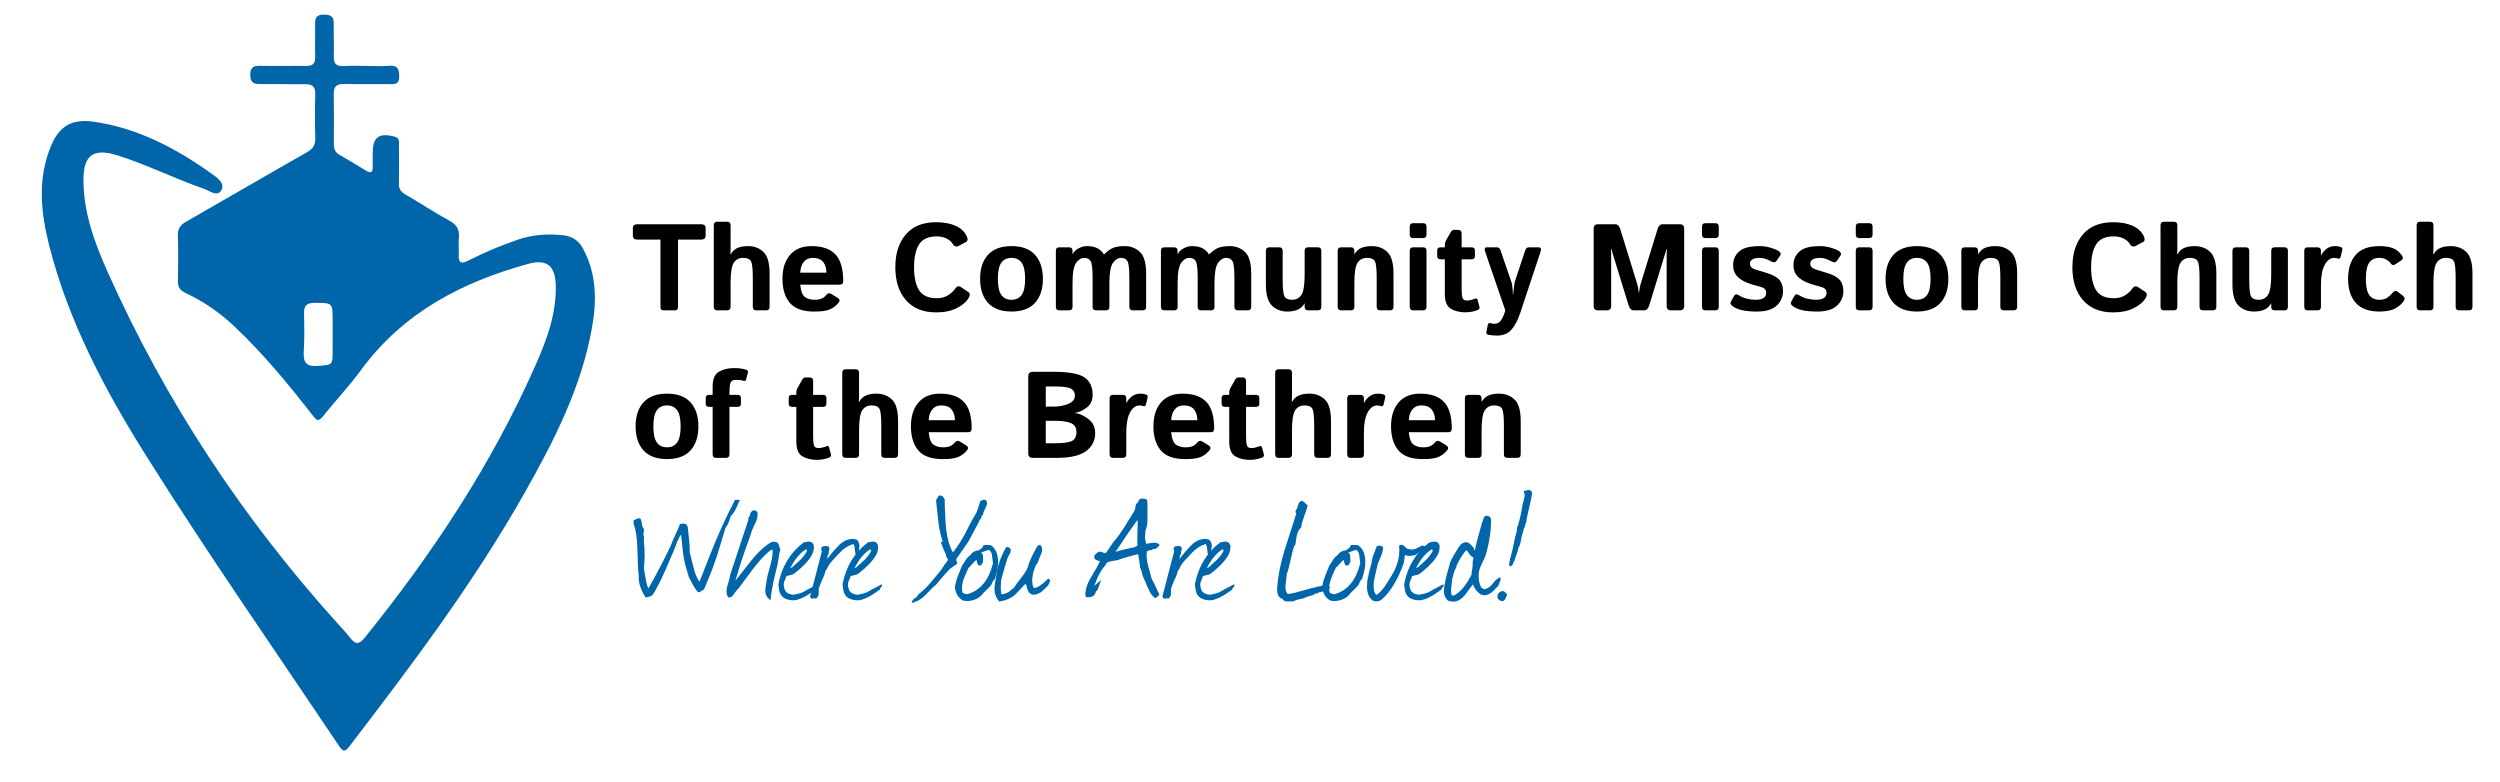 <?xml version="1.0" encoding="utf-8"?>
<!-- Generator: Adobe Illustrator 17.1.0, SVG Export Plug-In . SVG Version: 6.00 Build 0)  -->
<!DOCTYPE svg PUBLIC "-//W3C//DTD SVG 1.1//EN" "http://www.w3.org/Graphics/SVG/1.1/DTD/svg11.dtd">
<svg version="1.1" id="Layer_1" xmlns="http://www.w3.org/2000/svg" xmlns:xlink="http://www.w3.org/1999/xlink" x="0px" y="0px"
	 viewBox="0 0 452 141.414" enable-background="new 0 0 452 141.414" xml:space="preserve">
<path fill="#0065A9" d="M66.316,11.923c1.31,0.003,2.627,0.094,3.926-0.022c1.408-0.125,1.905,0.295,1.94,1.789
	c0.039,1.655-0.848,1.532-1.947,1.518c-2.688-0.034-5.377,0.039-8.064-0.023c-1.336-0.031-1.85,0.495-1.829,1.812
	c0.048,3.032,0.03,6.064,0.019,9.096c-0.003,0.822,0.237,1.446,0.995,1.881c1.612,0.925,3.2,1.892,4.786,2.861
	c0.815,0.499,1.274,0.448,1.241-0.654c-0.025-0.826,0.005-1.654,0.004-2.481c-0.002-2.927,1.116-3.738,3.973-2.992
	c0.895,0.234,0.759,0.849,0.764,1.439c0.019,2.343,0.052,4.687-0.001,7.029c-0.021,0.949,0.313,1.482,1.142,1.959
	c2.684,1.546,5.259,3.289,7.983,4.757c1.376,0.741,1.857,1.646,1.719,3.118c-0.096,1.025,0.021,2.068-0.026,3.099
	c-0.068,1.483,0.476,1.64,1.717,1.007c2.882-1.472,5.867-2.717,8.93-3.774c2.659-0.918,5.38-1.105,8.149-0.817
	c1.594,0.166,2.812,0.853,3.63,2.345c2.491,4.544,2.544,9.381,1.686,14.267c-1.898,10.812-6.815,20.432-12.138,29.86
	c-9.169,16.237-20.351,31.089-31.67,45.846c-0.791,1.031-1.115,1.261-1.955,0.008C49.637,117.47,37.674,100.29,26.533,82.574
	C19.051,70.674,12.444,58.277,8.925,44.518c-1.553-6.07-2.202-12.203,0.331-18.219c1.47-3.492,3.746-4.853,7.678-4.292
	c7.956,1.135,14.865,4.788,21.307,9.386c0.962,0.687,2.559,1.723,1.736,3.07c-0.718,1.175-2.13,0-3.161-0.356
	c-5.263-1.816-10.254-4.341-15.574-6.016c-4.314-1.358-6.149-0.09-6.153,4.418c-0.006,5.992,2.065,11.505,4.45,16.834
	c10.375,23.182,24.2,44.138,41.177,63.021c0.875,0.973,1.788,1.917,2.591,2.947c0.929,1.192,1.573,1.293,2.625-0.009
	c12.293-15.221,23.015-31.425,30.936-49.372c2.027-4.593,3.776-9.316,3.606-14.49c-0.111-3.392-1.648-4.641-4.928-3.743
	c-12.032,3.294-22.643,8.82-30.242,19.168c-2.156,2.936-4.677,5.603-6.952,8.456c-0.846,1.061-1.21,0.56-1.803-0.2
	c-4.405-5.653-8.957-11.18-14.178-16.115c-2.623-2.479-5.569-4.51-8.833-6.036c-1.051-0.491-1.394-1.132-1.373-2.227
	c0.051-2.687,0.084-5.378-0.01-8.063c-0.044-1.275,0.407-1.981,1.505-2.607c7.293-4.155,14.533-8.406,21.835-12.545
	c1.127-0.639,1.543-1.349,1.506-2.603c-0.078-2.617-0.081-5.239-0.002-7.856c0.04-1.339-0.443-1.864-1.776-1.848
	c-2.756,0.034-5.514-0.055-8.27-0.018c-1.237,0.016-1.717-0.446-1.701-1.698c0.017-1.266,0.523-1.642,1.756-1.607
	c2.755,0.077,5.514-0.021,8.27,0.029c1.222,0.022,1.754-0.389,1.712-1.667c-0.067-1.996,0.019-3.998-0.022-5.995
	c-0.023-1.117,0.377-1.641,1.553-1.627c1.12,0.013,1.855,0.236,1.82,1.59c-0.05,1.927,0.087,3.86,0.006,5.785
	c-0.059,1.388,0.335,2.042,1.836,1.929C63.553,11.839,64.938,11.92,66.316,11.923z M60.142,60.492c0-0.827-0.002-1.654,0-2.48
	c0.009-3.306,0.009-3.235-3.247-3.252c-1.456-0.007-1.96,0.509-1.924,1.921c0.057,2.272,0.087,4.552-0.051,6.818
	c-0.121,1.987,0.397,2.855,2.616,2.655c2.587-0.233,2.603-0.057,2.605-2.768C60.141,62.421,60.14,61.457,60.142,60.492z"/>
<g>
	<path d="M115.264,43.323c-0.563,0-0.845-0.234-0.845-0.705v-1.367c0-0.471,0.279-0.706,0.837-0.706h11.48
		c0.559,0,0.838,0.235,0.838,0.706v1.367c0,0.471-0.282,0.705-0.846,0.705h-4.147v12.19c0,0.397-0.181,0.597-0.543,0.597h-2.084
		c-0.362,0-0.542-0.199-0.542-0.597v-12.19H115.264z"/>
	<path d="M129.702,56.11c-0.434,0-0.651-0.217-0.651-0.651V40.74c0-0.434,0.217-0.651,0.651-0.651h1.737
		c0.434,0,0.651,0.218,0.651,0.651v4.386c0,0.289-0.015,0.579-0.043,0.868h0.043c0.333-0.571,0.758-0.965,1.274-1.178
		c0.515-0.214,1.136-0.32,1.862-0.32c1.132,0,2.068,0.354,2.809,1.063c0.74,0.709,1.11,2.005,1.11,3.886v6.014
		c0,0.435-0.217,0.651-0.651,0.651h-1.736c-0.435,0-0.651-0.217-0.651-0.651v-5.231c0-1.578-0.108-2.573-0.326-2.985
		s-0.684-0.619-1.4-0.619c-0.76,0-1.332,0.295-1.715,0.885c-0.384,0.59-0.575,1.814-0.575,3.675v4.276
		c0,0.435-0.217,0.651-0.651,0.651H129.702z"/>
	<path d="M141.468,50.412c0-1.831,0.458-3.274,1.374-4.331c0.915-1.057,2.208-1.585,3.88-1.585c1.939,0,3.379,0.499,4.32,1.498
		c0.941,0.998,1.411,2.604,1.411,4.819c0,0.434-0.203,0.651-0.608,0.651h-7.164c0.116,1.201,0.413,1.957,0.89,2.269
		c0.478,0.311,1.031,0.467,1.661,0.467c0.601,0,1.06-0.08,1.378-0.239c0.318-0.159,0.586-0.377,0.803-0.652
		c0.246-0.318,0.55-0.369,0.912-0.152l1.085,0.663c0.427,0.261,0.488,0.573,0.185,0.935c-0.441,0.528-0.959,0.923-1.552,1.183
		c-0.593,0.261-1.53,0.391-2.811,0.391c-2.077,0-3.557-0.528-4.44-1.584C141.909,53.686,141.468,52.242,141.468,50.412z
		 M144.681,49.294h4.733c0-0.785-0.196-1.426-0.587-1.924c-0.392-0.498-1.016-0.747-1.872-0.747c-0.682,0-1.222,0.238-1.621,0.714
		C144.935,47.813,144.717,48.466,144.681,49.294z"/>
	<path d="M161.875,48.328c0-2.497,0.633-4.479,1.899-5.949c1.266-1.469,3.094-2.203,5.481-2.203c1.375,0,2.54,0.214,3.495,0.641
		c0.956,0.427,1.628,1.046,2.019,1.856c0.261,0.535,0.217,0.896-0.13,1.085l-1.302,0.694c-0.456,0.246-0.833,0.109-1.129-0.412
		c-0.188-0.333-0.538-0.633-1.047-0.9c-0.51-0.269-1.109-0.402-1.796-0.402c-1.52,0-2.583,0.479-3.191,1.438
		s-0.912,2.343-0.912,4.152c0,1.809,0.304,3.192,0.912,4.151s1.671,1.438,3.191,1.438c0.817,0,1.507-0.185,2.067-0.554
		c0.561-0.369,0.95-0.72,1.167-1.053c0.354-0.543,0.731-0.681,1.129-0.413l1.303,0.869c0.354,0.238,0.391,0.601,0.108,1.085
		c-0.42,0.724-1.14,1.343-2.16,1.856c-1.02,0.514-2.261,0.771-3.723,0.771c-2.352,0-4.17-0.734-5.454-2.203
		C162.517,52.807,161.875,50.824,161.875,48.328z"/>
	<path d="M177.201,50.412c0-1.846,0.476-3.293,1.428-4.342c0.951-1.05,2.368-1.574,4.25-1.574c1.881,0,3.298,0.524,4.25,1.574
		c0.951,1.049,1.427,2.496,1.427,4.342c0,1.845-0.476,3.292-1.427,4.342c-0.952,1.049-2.368,1.573-4.25,1.573
		c-1.882,0-3.298-0.524-4.25-1.573C177.677,53.704,177.201,52.257,177.201,50.412z M180.414,50.412c0,1.375,0.212,2.35,0.635,2.925
		s1.033,0.863,1.829,0.863c0.796,0,1.406-0.288,1.829-0.863c0.423-0.575,0.635-1.55,0.635-2.925s-0.212-2.351-0.635-2.926
		c-0.423-0.575-1.033-0.863-1.829-0.863c-0.796,0-1.406,0.288-1.829,0.863S180.414,49.037,180.414,50.412z"/>
	<path d="M191.546,56.11c-0.431,0-0.647-0.217-0.647-0.651V45.364c0-0.434,0.217-0.651,0.651-0.651h1.715
		c0.435,0,0.651,0.218,0.651,0.651v0.63c0.216-0.463,0.582-0.829,1.097-1.097s0.997-0.401,1.444-0.401
		c0.896,0,1.592,0.154,2.088,0.464c0.497,0.309,0.838,0.653,1.024,1.034h0.045c0.641-0.624,1.221-1.029,1.739-1.217
		c0.52-0.188,1.184-0.281,1.994-0.281c1.089,0,2.008,0.354,2.755,1.063s1.121,2.005,1.121,3.886v6.014
		c0,0.435-0.217,0.651-0.651,0.651h-1.736c-0.435,0-0.651-0.217-0.651-0.651v-5.231c0-1.578-0.111-2.573-0.333-2.985
		c-0.221-0.412-0.613-0.619-1.177-0.619c-0.525,0-1.006,0.297-1.441,0.891s-0.653,1.816-0.653,3.669v4.276
		c0,0.435-0.217,0.651-0.651,0.651h-1.737c-0.434,0-0.651-0.217-0.651-0.651v-5.231c0-1.578-0.111-2.573-0.334-2.985
		c-0.223-0.412-0.617-0.619-1.184-0.619c-0.529,0-1.012,0.295-1.45,0.885s-0.657,1.814-0.657,3.675v4.276
		c0,0.435-0.215,0.651-0.646,0.651H191.546z"/>
	<path d="M210.542,56.11c-0.432,0-0.647-0.217-0.647-0.651V45.364c0-0.434,0.218-0.651,0.651-0.651h1.715
		c0.435,0,0.651,0.218,0.651,0.651v0.63c0.217-0.463,0.582-0.829,1.098-1.097c0.515-0.268,0.996-0.401,1.444-0.401
		c0.896,0,1.592,0.154,2.088,0.464c0.496,0.309,0.838,0.653,1.024,1.034h0.045c0.641-0.624,1.22-1.029,1.739-1.217
		c0.519-0.188,1.184-0.281,1.993-0.281c1.09,0,2.008,0.354,2.756,1.063c0.747,0.709,1.12,2.005,1.12,3.886v6.014
		c0,0.435-0.217,0.651-0.651,0.651h-1.736c-0.435,0-0.651-0.217-0.651-0.651v-5.231c0-1.578-0.11-2.573-0.332-2.985
		s-0.614-0.619-1.177-0.619c-0.525,0-1.006,0.297-1.441,0.891s-0.653,1.816-0.653,3.669v4.276c0,0.435-0.217,0.651-0.651,0.651
		h-1.736c-0.435,0-0.651-0.217-0.651-0.651v-5.231c0-1.578-0.111-2.573-0.335-2.985c-0.223-0.412-0.617-0.619-1.184-0.619
		c-0.528,0-1.012,0.295-1.45,0.885c-0.438,0.59-0.657,1.814-0.657,3.675v4.276c0,0.435-0.215,0.651-0.646,0.651H210.542z"/>
	<path d="M228.869,51.378v-6.014c0-0.434,0.217-0.651,0.651-0.651h1.736c0.435,0,0.651,0.218,0.651,0.651v5.232
		c0,1.577,0.108,2.572,0.325,2.984c0.218,0.413,0.673,0.619,1.368,0.619c0.745,0,1.312-0.295,1.698-0.885
		c0.388-0.59,0.581-1.814,0.581-3.675v-4.276c0-0.434,0.216-0.651,0.646-0.651h1.725c0.431,0,0.646,0.218,0.646,0.651v10.095
		c0,0.435-0.217,0.651-0.651,0.651h-1.715c-0.435,0-0.651-0.217-0.651-0.651v-0.63c-0.338,0.572-0.767,0.965-1.288,1.178
		c-0.521,0.214-1.138,0.32-1.849,0.32c-1.107,0-2.03-0.354-2.769-1.063C229.238,54.555,228.869,53.26,228.869,51.378z"/>
	<path d="M242.497,56.11c-0.431,0-0.646-0.217-0.646-0.651V45.364c0-0.434,0.217-0.651,0.651-0.651h1.715
		c0.435,0,0.651,0.218,0.651,0.651v0.63c0.335-0.571,0.761-0.965,1.277-1.178c0.518-0.214,1.14-0.32,1.868-0.32
		c1.136,0,2.075,0.354,2.817,1.063c0.743,0.709,1.114,2.005,1.114,3.886v6.014c0,0.435-0.217,0.651-0.651,0.651h-1.736
		c-0.435,0-0.651-0.217-0.651-0.651v-5.231c0-1.578-0.109-2.573-0.328-2.985c-0.218-0.412-0.688-0.619-1.407-0.619
		c-0.764,0-1.339,0.295-1.725,0.885s-0.578,1.814-0.578,3.675v4.276c0,0.435-0.216,0.651-0.646,0.651H242.497z"/>
	<path d="M255.527,43.042c-0.435,0-0.651-0.218-0.651-0.651v-1.39c0-0.435,0.217-0.651,0.651-0.651h1.736
		c0.435,0,0.651,0.217,0.651,0.651v1.39c0,0.434-0.217,0.651-0.651,0.651H255.527z M255.527,56.11c-0.435,0-0.651-0.217-0.651-0.651
		V45.364c0-0.434,0.217-0.651,0.651-0.651h1.736c0.435,0,0.651,0.218,0.651,0.651v10.095c0,0.435-0.217,0.651-0.651,0.651H255.527z"
		/>
	<path d="M260.487,46.884c-0.427,0-0.64-0.181-0.64-0.543v-1.085c0-0.361,0.213-0.543,0.64-0.543h0.738v-0.38
		c0-0.325,0.076-0.622,0.229-0.89l0.835-1.466c0.159-0.274,0.348-0.412,0.564-0.412h0.76c0.435,0,0.651,0.217,0.651,0.651v2.496
		h1.759c0.427,0,0.641,0.182,0.641,0.543v1.085c0,0.362-0.214,0.543-0.641,0.543h-1.759v5.384c0,0.738,0.053,1.269,0.158,1.591
		c0.104,0.321,0.378,0.482,0.819,0.482c0.224,0,0.478-0.038,0.76-0.113c0.282-0.076,0.503-0.15,0.662-0.223
		c0.253-0.116,0.42-0.033,0.5,0.249l0.325,1.237c0.064,0.246-0.029,0.428-0.282,0.543c-0.239,0.108-0.566,0.208-0.982,0.299
		c-0.417,0.09-0.834,0.136-1.254,0.136c-1.035,0-1.918-0.214-2.648-0.641c-0.731-0.427-1.097-1.306-1.097-2.638v-6.307H260.487z"/>
	<path d="M268.531,45.56c-0.195-0.564-0.092-0.847,0.311-0.847h1.8c0.308,0,0.526,0.185,0.655,0.554l2.084,6.067
		c0.041,0.282,0.078,0.646,0.11,1.091c0.032,0.445,0.048,0.729,0.048,0.853h0.034c0.045-0.384,0.078-0.689,0.099-0.917
		c0.021-0.229,0.079-0.671,0.173-1.33l1.913-5.764c0.125-0.369,0.341-0.554,0.649-0.554h1.8c0.395,0,0.498,0.282,0.311,0.847
		l-3.658,11.007c-0.427,1.288-0.951,2.294-1.574,3.018c-0.622,0.724-1.486,1.085-2.594,1.085c-0.607,0-1.15-0.051-1.628-0.151
		c-0.275-0.059-0.38-0.246-0.315-0.564l0.239-1.194c0.065-0.312,0.25-0.42,0.554-0.325c0.224,0.072,0.434,0.108,0.629,0.108
		c0.587,0,1.033-0.279,1.341-0.836c0.308-0.558,0.512-1.035,0.613-1.433l0.032-0.163L268.531,45.56z"/>
	<path d="M288.894,56.11c-0.506,0-0.76-0.271-0.76-0.814V41.359c0-0.543,0.254-0.814,0.76-0.814h3.148c0.419,0,0.72,0.29,0.9,0.868
		l2.942,9.52c0.13,0.413,0.22,0.751,0.271,1.015c0.051,0.265,0.095,0.577,0.131,0.939h0.064c0.036-0.362,0.08-0.675,0.131-0.939
		c0.051-0.264,0.141-0.602,0.271-1.015l2.941-9.52c0.181-0.578,0.481-0.868,0.9-0.868h3.148c0.506,0,0.76,0.271,0.76,0.814v13.937
		c0,0.543-0.254,0.814-0.76,0.814h-1.65c-0.506,0-0.76-0.271-0.76-0.814V46.33c0-0.434,0.019-0.868,0.055-1.302h-0.076
		l-3.137,10.203c-0.182,0.586-0.492,0.879-0.934,0.879h-1.846c-0.441,0-0.752-0.293-0.934-0.879l-3.137-10.203h-0.076
		c0.036,0.434,0.055,0.868,0.055,1.302v8.966c0,0.543-0.253,0.814-0.76,0.814H288.894z"/>
	<path d="M308.368,43.042c-0.435,0-0.651-0.218-0.651-0.651v-1.39c0-0.435,0.217-0.651,0.651-0.651h1.736
		c0.435,0,0.651,0.217,0.651,0.651v1.39c0,0.434-0.217,0.651-0.651,0.651H308.368z M308.368,56.11c-0.435,0-0.651-0.217-0.651-0.651
		V45.364c0-0.434,0.217-0.651,0.651-0.651h1.736c0.435,0,0.651,0.218,0.651,0.651v10.095c0,0.435-0.217,0.651-0.651,0.651H308.368z"
		/>
	<path d="M313.241,55.351c-0.354-0.253-0.452-0.524-0.293-0.814l0.553-1.009c0.196-0.362,0.5-0.405,0.912-0.131
		c0.412,0.275,0.899,0.478,1.46,0.608c0.561,0.13,1.073,0.195,1.536,0.195c0.325,0,0.63-0.033,0.912-0.098
		c0.282-0.065,0.521-0.192,0.716-0.38c0.195-0.188,0.293-0.463,0.293-0.825c0-0.216-0.058-0.398-0.174-0.549
		c-0.115-0.151-0.264-0.266-0.444-0.345c-0.182-0.079-0.373-0.144-0.575-0.194c-0.269-0.063-0.653-0.17-1.156-0.319
		s-0.986-0.323-1.449-0.522c-0.384-0.168-0.758-0.404-1.123-0.707c-0.366-0.304-0.634-0.643-0.804-1.016s-0.255-0.831-0.255-1.373
		c0-0.731,0.212-1.371,0.635-1.922c0.424-0.55,0.972-0.93,1.645-1.14s1.513-0.314,2.519-0.314c0.68,0,1.342,0.098,1.986,0.293
		c0.644,0.195,1.104,0.38,1.378,0.554c0.435,0.275,0.543,0.568,0.326,0.879l-0.662,0.966c-0.203,0.29-0.528,0.312-0.978,0.065
		c-0.34-0.188-0.675-0.34-1.004-0.456c-0.329-0.115-0.696-0.174-1.102-0.174c-0.275,0-0.539,0.029-0.792,0.087
		c-0.254,0.059-0.469,0.167-0.646,0.326c-0.177,0.159-0.266,0.369-0.266,0.63c0,0.274,0.081,0.49,0.244,0.646
		s0.351,0.27,0.564,0.342s0.418,0.141,0.613,0.206c0.405,0.131,0.814,0.256,1.227,0.375s0.832,0.262,1.259,0.429
		c0.369,0.145,0.728,0.351,1.075,0.618c0.348,0.269,0.601,0.608,0.76,1.021c0.159,0.413,0.238,0.883,0.238,1.411
		c0,0.702-0.21,1.354-0.629,1.954c-0.42,0.601-0.974,1.027-1.661,1.28c-0.688,0.254-1.487,0.38-2.398,0.38
		c-1.021,0-1.889-0.072-2.605-0.217C314.359,55.966,313.747,55.713,313.241,55.351z"/>
	<path d="M324.15,55.351c-0.354-0.253-0.452-0.524-0.293-0.814l0.553-1.009c0.196-0.362,0.5-0.405,0.912-0.131
		c0.412,0.275,0.899,0.478,1.46,0.608c0.561,0.13,1.073,0.195,1.536,0.195c0.325,0,0.63-0.033,0.912-0.098
		c0.282-0.065,0.521-0.192,0.716-0.38c0.195-0.188,0.293-0.463,0.293-0.825c0-0.216-0.058-0.398-0.174-0.549
		c-0.115-0.151-0.264-0.266-0.444-0.345c-0.182-0.079-0.373-0.144-0.575-0.194c-0.269-0.063-0.653-0.17-1.156-0.319
		s-0.986-0.323-1.449-0.522c-0.384-0.168-0.758-0.404-1.123-0.707c-0.366-0.304-0.634-0.643-0.804-1.016s-0.255-0.831-0.255-1.373
		c0-0.731,0.212-1.371,0.635-1.922c0.424-0.55,0.972-0.93,1.645-1.14s1.513-0.314,2.519-0.314c0.68,0,1.342,0.098,1.986,0.293
		c0.644,0.195,1.104,0.38,1.378,0.554c0.435,0.275,0.543,0.568,0.326,0.879l-0.662,0.966c-0.203,0.29-0.528,0.312-0.978,0.065
		c-0.34-0.188-0.675-0.34-1.004-0.456c-0.329-0.115-0.696-0.174-1.102-0.174c-0.275,0-0.539,0.029-0.792,0.087
		c-0.254,0.059-0.469,0.167-0.646,0.326c-0.177,0.159-0.266,0.369-0.266,0.63c0,0.274,0.081,0.49,0.244,0.646
		s0.351,0.27,0.564,0.342s0.418,0.141,0.613,0.206c0.405,0.131,0.814,0.256,1.227,0.375s0.832,0.262,1.259,0.429
		c0.369,0.145,0.728,0.351,1.075,0.618c0.348,0.269,0.601,0.608,0.76,1.021c0.159,0.413,0.238,0.883,0.238,1.411
		c0,0.702-0.21,1.354-0.629,1.954c-0.42,0.601-0.974,1.027-1.661,1.28c-0.688,0.254-1.487,0.38-2.398,0.38
		c-1.021,0-1.889-0.072-2.605-0.217C325.269,55.966,324.656,55.713,324.15,55.351z"/>
	<path d="M336.177,43.042c-0.435,0-0.651-0.218-0.651-0.651v-1.39c0-0.435,0.217-0.651,0.651-0.651h1.736
		c0.435,0,0.651,0.217,0.651,0.651v1.39c0,0.434-0.217,0.651-0.651,0.651H336.177z M336.177,56.11c-0.435,0-0.651-0.217-0.651-0.651
		V45.364c0-0.434,0.217-0.651,0.651-0.651h1.736c0.435,0,0.651,0.218,0.651,0.651v10.095c0,0.435-0.217,0.651-0.651,0.651H336.177z"
		/>
	<path d="M340.909,50.412c0-1.846,0.476-3.293,1.428-4.342c0.951-1.05,2.368-1.574,4.249-1.574c1.882,0,3.298,0.524,4.25,1.574
		c0.951,1.049,1.428,2.496,1.428,4.342c0,1.845-0.477,3.292-1.428,4.342c-0.952,1.049-2.368,1.573-4.25,1.573
		c-1.881,0-3.298-0.524-4.249-1.573C341.385,53.704,340.909,52.257,340.909,50.412z M344.122,50.412c0,1.375,0.212,2.35,0.635,2.925
		c0.424,0.575,1.033,0.863,1.829,0.863s1.406-0.288,1.829-0.863c0.424-0.575,0.635-1.55,0.635-2.925s-0.211-2.351-0.635-2.926
		c-0.423-0.575-1.033-0.863-1.829-0.863s-1.405,0.288-1.829,0.863C344.334,48.061,344.122,49.037,344.122,50.412z"/>
	<path d="M355.254,56.11c-0.432,0-0.646-0.217-0.646-0.651V45.364c0-0.434,0.217-0.651,0.651-0.651h1.715
		c0.434,0,0.651,0.218,0.651,0.651v0.63c0.334-0.571,0.761-0.965,1.277-1.178c0.517-0.214,1.14-0.32,1.868-0.32
		c1.135,0,2.074,0.354,2.817,1.063c0.742,0.709,1.114,2.005,1.114,3.886v6.014c0,0.435-0.218,0.651-0.651,0.651h-1.737
		c-0.434,0-0.651-0.217-0.651-0.651v-5.231c0-1.578-0.108-2.573-0.327-2.985c-0.218-0.412-0.688-0.619-1.407-0.619
		c-0.765,0-1.339,0.295-1.725,0.885s-0.578,1.814-0.578,3.675v4.276c0,0.435-0.216,0.651-0.647,0.651H355.254z"/>
	<path d="M374.688,48.328c0-2.497,0.633-4.479,1.899-5.949c1.267-1.469,3.094-2.203,5.481-2.203c1.375,0,2.54,0.214,3.495,0.641
		s1.628,1.046,2.02,1.856c0.26,0.535,0.217,0.896-0.131,1.085l-1.303,0.694c-0.455,0.246-0.832,0.109-1.129-0.412
		c-0.188-0.333-0.537-0.633-1.047-0.9c-0.511-0.269-1.109-0.402-1.797-0.402c-1.52,0-2.583,0.479-3.191,1.438
		c-0.607,0.959-0.911,2.343-0.911,4.152c0,1.809,0.304,3.192,0.911,4.151c0.608,0.959,1.672,1.438,3.191,1.438
		c0.818,0,1.507-0.185,2.068-0.554c0.561-0.369,0.949-0.72,1.167-1.053c0.354-0.543,0.73-0.681,1.129-0.413l1.302,0.869
		c0.354,0.238,0.391,0.601,0.108,1.085c-0.419,0.724-1.14,1.343-2.159,1.856c-1.021,0.514-2.262,0.771-3.724,0.771
		c-2.352,0-4.17-0.734-5.454-2.203C375.33,52.807,374.688,50.824,374.688,48.328z"/>
	<path d="M391.274,56.11c-0.435,0-0.651-0.217-0.651-0.651V40.74c0-0.434,0.217-0.651,0.651-0.651h1.736
		c0.435,0,0.651,0.218,0.651,0.651v4.386c0,0.289-0.015,0.579-0.044,0.868h0.044c0.334-0.571,0.759-0.965,1.273-1.178
		c0.516-0.214,1.137-0.32,1.862-0.32c1.132,0,2.068,0.354,2.809,1.063s1.111,2.005,1.111,3.886v6.014
		c0,0.435-0.218,0.651-0.651,0.651h-1.737c-0.434,0-0.651-0.217-0.651-0.651v-5.231c0-1.578-0.108-2.573-0.325-2.985
		s-0.684-0.619-1.4-0.619c-0.76,0-1.331,0.295-1.715,0.885s-0.575,1.814-0.575,3.675v4.276c0,0.435-0.217,0.651-0.651,0.651H391.274
		z"/>
	<path d="M403.626,51.378v-6.014c0-0.434,0.218-0.651,0.651-0.651h1.737c0.434,0,0.651,0.218,0.651,0.651v5.232
		c0,1.577,0.108,2.572,0.325,2.984c0.217,0.413,0.673,0.619,1.368,0.619c0.745,0,1.311-0.295,1.698-0.885
		c0.387-0.59,0.581-1.814,0.581-3.675v-4.276c0-0.434,0.215-0.651,0.646-0.651h1.724c0.432,0,0.647,0.218,0.647,0.651v10.095
		c0,0.435-0.218,0.651-0.651,0.651h-1.715c-0.435,0-0.651-0.217-0.651-0.651v-0.63c-0.338,0.572-0.767,0.965-1.288,1.178
		c-0.521,0.214-1.138,0.32-1.85,0.32c-1.106,0-2.029-0.354-2.768-1.063S403.626,53.26,403.626,51.378z"/>
	<path d="M417.256,56.11c-0.432,0-0.646-0.217-0.646-0.651V45.364c0-0.434,0.217-0.651,0.651-0.651h1.715
		c0.434,0,0.651,0.218,0.651,0.651v0.891c0.189-0.464,0.508-0.872,0.955-1.227c0.446-0.354,0.974-0.532,1.581-0.532
		c0.417,0,0.762,0.051,1.032,0.152c0.253,0.094,0.351,0.268,0.293,0.521l-0.304,1.292c-0.065,0.289-0.261,0.376-0.586,0.261
		c-0.189-0.065-0.371-0.099-0.546-0.099c-0.7,0-1.278,0.417-1.737,1.249s-0.688,2.044-0.688,3.636v3.951
		c0,0.435-0.216,0.651-0.647,0.651H417.256z"/>
	<path d="M424.532,50.412c0-1.846,0.463-3.293,1.39-4.342c0.926-1.05,2.348-1.574,4.266-1.574c1.122,0,1.993,0.148,2.616,0.445
		c0.622,0.297,1.121,0.73,1.498,1.302c0.224,0.341,0.188,0.608-0.108,0.804l-1.151,0.76c-0.325,0.217-0.611,0.134-0.857-0.25
		c-0.123-0.188-0.358-0.391-0.705-0.607c-0.348-0.217-0.778-0.326-1.292-0.326c-0.817,0-1.429,0.288-1.834,0.863
		s-0.608,1.551-0.608,2.926s0.203,2.35,0.608,2.925s1.017,0.863,1.834,0.863c0.586,0,1.061-0.123,1.422-0.369
		c0.362-0.246,0.702-0.564,1.021-0.955c0.275-0.333,0.564-0.38,0.868-0.142l1.01,0.793c0.304,0.238,0.322,0.557,0.054,0.955
		c-0.282,0.42-0.761,0.832-1.438,1.237s-1.655,0.607-2.937,0.607c-1.918,0-3.34-0.524-4.266-1.573
		C424.995,53.704,424.532,52.257,424.532,50.412z"/>
	<path d="M437.58,56.11c-0.435,0-0.651-0.217-0.651-0.651V40.74c0-0.434,0.217-0.651,0.651-0.651h1.736
		c0.435,0,0.651,0.218,0.651,0.651v4.386c0,0.289-0.015,0.579-0.044,0.868h0.044c0.334-0.571,0.759-0.965,1.273-1.178
		c0.516-0.214,1.137-0.32,1.862-0.32c1.132,0,2.068,0.354,2.809,1.063s1.111,2.005,1.111,3.886v6.014
		c0,0.435-0.218,0.651-0.651,0.651h-1.737c-0.434,0-0.651-0.217-0.651-0.651v-5.231c0-1.578-0.108-2.573-0.325-2.985
		s-0.684-0.619-1.4-0.619c-0.76,0-1.331,0.295-1.715,0.885s-0.575,1.814-0.575,3.675v4.276c0,0.435-0.217,0.651-0.651,0.651H437.58z
		"/>
	<path d="M114.917,77.088c0-1.846,0.476-3.293,1.428-4.342c0.951-1.05,2.368-1.574,4.25-1.574c1.881,0,3.298,0.524,4.25,1.574
		c0.951,1.049,1.427,2.496,1.427,4.342c0,1.845-0.476,3.292-1.427,4.342c-0.952,1.049-2.368,1.573-4.25,1.573
		c-1.882,0-3.298-0.524-4.25-1.573C115.394,80.38,114.917,78.933,114.917,77.088z M118.13,77.088c0,1.375,0.212,2.35,0.635,2.925
		s1.033,0.863,1.829,0.863c0.796,0,1.406-0.288,1.829-0.863c0.423-0.575,0.635-1.55,0.635-2.925s-0.212-2.351-0.635-2.926
		c-0.423-0.575-1.033-0.863-1.829-0.863c-0.796,0-1.406,0.288-1.829,0.863S118.13,75.713,118.13,77.088z"/>
	<path d="M128.236,73.56c-0.427,0-0.64-0.181-0.64-0.543v-1.085c0-0.361,0.213-0.543,0.64-0.543h0.608v-1.52
		c0-1.331,0.38-2.218,1.14-2.659s1.665-0.662,2.714-0.662c0.499,0,0.928,0.029,1.286,0.087s0.675,0.13,0.95,0.217
		c0.261,0.087,0.354,0.268,0.282,0.543l-0.326,1.227c-0.065,0.238-0.231,0.312-0.499,0.217c-0.159-0.058-0.382-0.1-0.667-0.125
		c-0.286-0.025-0.512-0.038-0.679-0.038c-0.528,0-0.854,0.185-0.977,0.554s-0.184,0.944-0.184,1.727v0.434h1.433
		c0.427,0,0.64,0.182,0.64,0.543v1.085c0,0.362-0.213,0.543-0.64,0.543h-1.433v8.575c0,0.435-0.217,0.651-0.651,0.651h-1.737
		c-0.434,0-0.651-0.217-0.651-0.651V73.56H128.236z"/>
	<path d="M143.237,73.56c-0.427,0-0.64-0.181-0.64-0.543v-1.085c0-0.361,0.213-0.543,0.64-0.543h0.738v-0.38
		c0-0.325,0.076-0.622,0.228-0.89l0.835-1.466c0.159-0.274,0.348-0.412,0.564-0.412h0.76c0.435,0,0.651,0.217,0.651,0.651v2.496
		h1.759c0.427,0,0.64,0.182,0.64,0.543v1.085c0,0.362-0.213,0.543-0.64,0.543h-1.759v5.384c0,0.738,0.053,1.269,0.158,1.591
		c0.104,0.321,0.378,0.482,0.819,0.482c0.224,0,0.478-0.038,0.76-0.113c0.282-0.076,0.503-0.15,0.662-0.223
		c0.253-0.116,0.419-0.033,0.5,0.249l0.326,1.237c0.065,0.246-0.029,0.428-0.282,0.543c-0.239,0.108-0.566,0.208-0.982,0.299
		c-0.417,0.09-0.834,0.136-1.254,0.136c-1.035,0-1.917-0.214-2.648-0.641s-1.096-1.306-1.096-2.638V73.56H143.237z"/>
	<path d="M152.93,82.786c-0.434,0-0.651-0.217-0.651-0.651V67.416c0-0.434,0.217-0.651,0.651-0.651h1.737
		c0.434,0,0.651,0.218,0.651,0.651v4.386c0,0.289-0.015,0.579-0.043,0.868h0.043c0.333-0.571,0.758-0.965,1.274-1.178
		c0.515-0.214,1.136-0.32,1.862-0.32c1.132,0,2.068,0.354,2.809,1.063c0.74,0.709,1.11,2.005,1.11,3.886v6.014
		c0,0.435-0.217,0.651-0.651,0.651h-1.736c-0.435,0-0.651-0.217-0.651-0.651v-5.231c0-1.578-0.108-2.573-0.326-2.985
		s-0.684-0.619-1.4-0.619c-0.76,0-1.332,0.295-1.715,0.885c-0.384,0.59-0.575,1.814-0.575,3.675v4.276
		c0,0.435-0.217,0.651-0.651,0.651H152.93z"/>
	<path d="M164.696,77.088c0-1.831,0.458-3.274,1.374-4.331c0.915-1.057,2.208-1.585,3.88-1.585c1.939,0,3.379,0.499,4.32,1.498
		c0.941,0.998,1.411,2.604,1.411,4.819c0,0.434-0.203,0.651-0.608,0.651h-7.164c0.116,1.201,0.413,1.957,0.89,2.269
		c0.478,0.311,1.031,0.467,1.661,0.467c0.601,0,1.06-0.08,1.378-0.239c0.318-0.159,0.586-0.377,0.803-0.652
		c0.246-0.318,0.55-0.369,0.912-0.152l1.085,0.663c0.427,0.261,0.488,0.573,0.185,0.935c-0.441,0.528-0.959,0.923-1.552,1.183
		c-0.593,0.261-1.53,0.391-2.811,0.391c-2.077,0-3.557-0.528-4.44-1.584C165.138,80.362,164.696,78.918,164.696,77.088z
		 M167.909,75.97h4.733c0-0.785-0.196-1.426-0.587-1.924c-0.392-0.498-1.016-0.747-1.872-0.747c-0.682,0-1.222,0.238-1.621,0.714
		C168.163,74.489,167.946,75.142,167.909,75.97z"/>
	<path d="M186.774,82.786c-0.579,0-0.868-0.271-0.868-0.814V68.035c0-0.543,0.289-0.814,0.868-0.814h3.69
		c2.779,0,4.655,0.342,5.628,1.025c0.973,0.685,1.46,1.735,1.46,3.153c0,0.992-0.364,1.759-1.091,2.302
		c-0.728,0.542-1.431,0.857-2.111,0.944v0.032c0.658,0.044,1.433,0.376,2.323,0.999c0.89,0.622,1.335,1.501,1.335,2.638
		c0,1.331-0.542,2.409-1.628,3.234s-2.876,1.237-5.373,1.237H186.774z M189.076,73.517h1.422c0.934,0,1.807-0.163,2.622-0.488
		c0.814-0.326,1.221-0.832,1.221-1.521c0-0.535-0.227-0.942-0.679-1.221s-1.507-0.418-3.164-0.418h-1.422V73.517z M189.076,80.138
		h1.585c1.534,0,2.578-0.134,3.131-0.401s0.831-0.811,0.831-1.629c0-0.767-0.32-1.297-0.961-1.59
		c-0.64-0.293-1.641-0.439-3.001-0.439h-1.585V80.138z"/>
	<path d="M201.261,82.786c-0.431,0-0.646-0.217-0.646-0.651V72.04c0-0.434,0.217-0.651,0.651-0.651h1.715
		c0.435,0,0.651,0.218,0.651,0.651v0.891c0.19-0.464,0.509-0.872,0.955-1.227s0.974-0.532,1.581-0.532
		c0.417,0,0.762,0.051,1.032,0.152c0.253,0.094,0.351,0.268,0.293,0.521l-0.304,1.292c-0.065,0.289-0.261,0.376-0.586,0.261
		c-0.189-0.065-0.371-0.099-0.546-0.099c-0.699,0-1.278,0.417-1.737,1.249s-0.688,2.044-0.688,3.636v3.951
		c0,0.435-0.216,0.651-0.646,0.651H201.261z"/>
	<path d="M208.538,77.088c0-1.831,0.458-3.274,1.373-4.331s2.209-1.585,3.881-1.585c1.938,0,3.379,0.499,4.319,1.498
		c0.941,0.998,1.411,2.604,1.411,4.819c0,0.434-0.202,0.651-0.607,0.651h-7.164c0.115,1.201,0.412,1.957,0.89,2.269
		c0.478,0.311,1.031,0.467,1.661,0.467c0.601,0,1.06-0.08,1.379-0.239c0.318-0.159,0.586-0.377,0.803-0.652
		c0.246-0.318,0.55-0.369,0.912-0.152l1.085,0.663c0.427,0.261,0.488,0.573,0.185,0.935c-0.441,0.528-0.959,0.923-1.552,1.183
		c-0.594,0.261-1.53,0.391-2.812,0.391c-2.077,0-3.557-0.528-4.439-1.584C208.979,80.362,208.538,78.918,208.538,77.088z
		 M211.751,75.97h4.732c0-0.785-0.195-1.426-0.587-1.924c-0.393-0.498-1.016-0.747-1.872-0.747c-0.682,0-1.222,0.238-1.621,0.714
		C212.005,74.489,211.787,75.142,211.751,75.97z"/>
	<path d="M221.509,73.56c-0.427,0-0.64-0.181-0.64-0.543v-1.085c0-0.361,0.213-0.543,0.64-0.543h0.738v-0.38
		c0-0.325,0.076-0.622,0.229-0.89l0.835-1.466c0.159-0.274,0.348-0.412,0.564-0.412h0.76c0.435,0,0.651,0.217,0.651,0.651v2.496
		h1.759c0.427,0,0.641,0.182,0.641,0.543v1.085c0,0.362-0.214,0.543-0.641,0.543h-1.759v5.384c0,0.738,0.053,1.269,0.158,1.591
		c0.104,0.321,0.378,0.482,0.819,0.482c0.224,0,0.478-0.038,0.76-0.113c0.282-0.076,0.503-0.15,0.662-0.223
		c0.253-0.116,0.419-0.033,0.499,0.249l0.326,1.237c0.064,0.246-0.029,0.428-0.282,0.543c-0.239,0.108-0.566,0.208-0.982,0.299
		c-0.417,0.09-0.834,0.136-1.254,0.136c-1.035,0-1.918-0.214-2.648-0.641c-0.731-0.427-1.097-1.306-1.097-2.638V73.56H221.509z"/>
	<path d="M231.202,82.786c-0.434,0-0.651-0.217-0.651-0.651V67.416c0-0.434,0.218-0.651,0.651-0.651h1.737
		c0.434,0,0.651,0.218,0.651,0.651v4.386c0,0.289-0.015,0.579-0.044,0.868h0.044c0.333-0.571,0.758-0.965,1.273-1.178
		c0.516-0.214,1.136-0.32,1.862-0.32c1.132,0,2.068,0.354,2.809,1.063s1.11,2.005,1.11,3.886v6.014c0,0.435-0.217,0.651-0.651,0.651
		h-1.736c-0.435,0-0.651-0.217-0.651-0.651v-5.231c0-1.578-0.108-2.573-0.325-2.985c-0.218-0.412-0.685-0.619-1.4-0.619
		c-0.76,0-1.332,0.295-1.715,0.885c-0.384,0.59-0.575,1.814-0.575,3.675v4.276c0,0.435-0.218,0.651-0.651,0.651H231.202z"/>
	<path d="M244.224,82.786c-0.432,0-0.647-0.217-0.647-0.651V72.04c0-0.434,0.218-0.651,0.651-0.651h1.715
		c0.435,0,0.651,0.218,0.651,0.651v0.891c0.19-0.464,0.509-0.872,0.955-1.227c0.447-0.354,0.975-0.532,1.582-0.532
		c0.417,0,0.761,0.051,1.032,0.152c0.253,0.094,0.351,0.268,0.293,0.521l-0.305,1.292c-0.064,0.289-0.26,0.376-0.585,0.261
		c-0.189-0.065-0.372-0.099-0.547-0.099c-0.699,0-1.278,0.417-1.737,1.249s-0.688,2.044-0.688,3.636v3.951
		c0,0.435-0.215,0.651-0.646,0.651H244.224z"/>
	<path d="M251.5,77.088c0-1.831,0.458-3.274,1.374-4.331c0.915-1.057,2.208-1.585,3.88-1.585c1.939,0,3.38,0.499,4.32,1.498
		c0.94,0.998,1.411,2.604,1.411,4.819c0,0.434-0.203,0.651-0.608,0.651h-7.164c0.116,1.201,0.413,1.957,0.891,2.269
		c0.478,0.311,1.031,0.467,1.661,0.467c0.601,0,1.06-0.08,1.378-0.239s0.586-0.377,0.804-0.652c0.245-0.318,0.55-0.369,0.911-0.152
		l1.086,0.663c0.427,0.261,0.488,0.573,0.185,0.935c-0.441,0.528-0.959,0.923-1.553,1.183c-0.593,0.261-1.53,0.391-2.811,0.391
		c-2.077,0-3.558-0.528-4.44-1.584C251.941,80.362,251.5,78.918,251.5,77.088z M254.713,75.97h4.733
		c0-0.785-0.196-1.426-0.588-1.924s-1.016-0.747-1.871-0.747c-0.682,0-1.223,0.238-1.621,0.714
		C254.967,74.489,254.75,75.142,254.713,75.97z"/>
	<path d="M265.498,82.786c-0.431,0-0.646-0.217-0.646-0.651V72.04c0-0.434,0.217-0.651,0.651-0.651h1.715
		c0.435,0,0.651,0.218,0.651,0.651v0.63c0.334-0.571,0.762-0.965,1.277-1.178c0.518-0.214,1.141-0.32,1.869-0.32
		c1.135,0,2.074,0.354,2.816,1.063s1.115,2.005,1.115,3.886v6.014c0,0.435-0.219,0.651-0.652,0.651h-1.736
		c-0.434,0-0.652-0.217-0.652-0.651v-5.231c0-1.578-0.107-2.573-0.326-2.985s-0.688-0.619-1.408-0.619
		c-0.764,0-1.338,0.295-1.725,0.885c-0.385,0.59-0.578,1.814-0.578,3.675v4.276c0,0.435-0.215,0.651-0.646,0.651H265.498z"/>
</g>
<g>
	<path fill="#0065A9" d="M132.127,93.323c-0.183,0.554-0.305,0.912-0.366,1.076c-0.183,0.431-0.376,0.769-0.579,1.015
		c-0.041,0.102-0.427,1.372-1.158,3.812c-0.589,1.927-1.209,3.668-1.859,5.226l-0.915,2.183c-0.142,0-0.305,0.082-0.488,0.246
		c-0.183,0.163-0.365,0.226-0.548,0.184c-0.386-0.347-0.944-1.266-1.676-2.756c-0.102-0.388-0.244-0.868-0.427-1.439
		c-0.346-1.123-0.589-2.42-0.731-3.89c-0.081-0.96-0.163-1.715-0.244-2.267c-0.122,0.062-0.234,0.215-0.335,0.459
		c-0.122,0.307-0.213,0.49-0.274,0.552c-0.488,1.348-1.24,3.154-2.255,5.421c-0.468,1.041-0.833,1.817-1.098,2.328
		c-0.447,0.918-0.874,1.653-1.279,2.205c-0.062,0.021-0.224,0.081-0.488,0.184c-0.183,0.081-0.335,0.122-0.457,0.122
		c-0.082,0-0.173-0.011-0.274-0.03c-0.792-1.286-1.189-2.42-1.189-3.399c0-0.204,0-0.398,0-0.582
		c-0.109-0.49-0.19-2.042-0.245-4.655c-0.041-1.919-0.255-3.431-0.643-4.533c-0.041-0.04-0.061-0.133-0.061-0.275
		c0-0.123,0.01-0.275,0.031-0.46c0.126-0.02,0.316-0.102,0.57-0.244c0.252-0.143,0.474-0.143,0.664,0
		c0.105,0.122,0.185,0.393,0.237,0.812c0.053,0.418,0.132,0.688,0.237,0.812c0.105,0.122,0.158,0.275,0.158,0.459
		c0,0.082-0.021,0.199-0.061,0.353c-0.041,0.153-0.061,0.271-0.061,0.353c0,0.163,0.041,0.296,0.122,0.397
		c-0.041,0.307-0.041,0.685,0,1.134c0.062,0.633,0.092,1.011,0.092,1.133c0,0.245,0,0.47,0,0.674c0.041,0.388,0.041,0.878,0,1.47
		c-0.082,0.797-0.113,1.297-0.092,1.501c0.041,0.164,0.143,0.756,0.307,1.776c0.123,0.735,0.286,1.307,0.49,1.715
		c1.409-2.47,2.767-5.073,4.074-7.81c0.143-0.449,0.413-1.092,0.812-1.93c0.398-0.837,0.668-1.47,0.812-1.898
		c0.204-0.062,0.398-0.092,0.582-0.092c0.51,0,0.791,0.24,0.842,0.72c0.051,0.479,0.127,1.21,0.229,2.189
		c0.102,0.898,0.143,1.654,0.123,2.267c0.02,0.041,0.245,0.949,0.674,2.726c0.265,1.103,0.623,1.971,1.072,2.604
		c0.082-0.143,0.602-1.46,1.562-3.951c1.572-4.043,3.195-7.656,4.87-10.842c0.102-0.021,0.265-0.021,0.49,0h0.398
		c-0.325,0.759-0.559,1.281-0.701,1.567C132.788,92.514,132.473,92.975,132.127,93.323z"/>
	<path fill="#0065A9" d="M132.958,104.996l2.936-3.728c1.162-1.446,2.324-2.517,3.486-3.209c0.285-0.163,0.652-0.163,1.101,0
		c0.183,0.143,0.316,0.357,0.397,0.644c0.082,0.347,0.153,0.562,0.214,0.643c-0.123,0.307-0.214,0.715-0.275,1.226
		c-0.082,0.653-0.143,1.071-0.184,1.255c-0.47,1.961-0.735,3.073-0.796,3.339c-0.266,1.267-0.439,2.389-0.521,3.369
		c-0.633-0.449-0.949-1.011-0.949-1.685c0-0.245,0.031-0.562,0.092-0.949c0.082-0.49,0.132-0.807,0.153-0.95
		c0.041-0.429,0.265-1.357,0.674-2.787c0.326-1.143,0.459-2.071,0.398-2.787c-0.143-0.061-0.459,0.134-0.95,0.582
		c-0.857,0.776-1.766,1.808-2.726,3.094l-2.481,3.338c-0.184,0.144-0.388,0.379-0.612,0.705c-0.266,0.388-0.459,0.643-0.582,0.766
		c-0.306,0.143-0.541,0.184-0.705,0.122c-0.184-0.347-0.275-0.714-0.275-1.103c0-0.347,0.103-0.837,0.306-1.47
		c0.205-0.633,0.317-1.103,0.337-1.409c0.735-2.185,1.838-5.522,3.308-10.015c-0.041-0.266,0.062-0.531,0.307-0.797
		c-0.021-0.224,0.046-0.434,0.199-0.628c0.153-0.193,0.342-0.291,0.567-0.291c0.204,0,0.398,0.123,0.582,0.368
		c0.062,0.654-0.07,1.298-0.395,1.932c-0.506,1.001-0.831,1.849-0.972,2.544c-0.081,0-0.111,0.061-0.091,0.184
		c-0.497,1.325-0.974,2.67-1.429,4.036C133.87,102.006,133.5,103.227,132.958,104.996z"/>
	<path fill="#0065A9" d="M147.708,106.176l-0.092,0.092c-0.103,0.062-0.143,0.164-0.123,0.307c-1.634,1.225-2.94,1.878-3.92,1.96
		c-0.551,0.02-1.092-0.082-1.623-0.307c-0.449-0.245-0.756-0.571-0.919-0.979c-0.143-0.327-0.245-0.868-0.306-1.624
		c0.632-3.226,2.164-5.747,4.594-7.564c0.082-0.021,0.316-0.062,0.705-0.123c0.327-0.061,0.597,0,0.812,0.185
		c0.214,0.184,0.322,0.439,0.322,0.766c-0.041,0.266-0.072,0.521-0.092,0.766c-0.348,1.185-1.531,2.553-3.553,4.104
		c-0.123,0.103-0.459,0.205-1.011,0.307c-0.327,0.062-0.48,0.245-0.459,0.551c-0.266,0.45-0.378,0.868-0.337,1.256
		c0,0.164,0.082,0.47,0.245,0.919c0.347,0.49,0.908,0.735,1.685,0.735l0.123-0.092c0.326,0,0.775-0.112,1.347-0.337
		c0.572-0.348,1.48-0.837,2.726-1.471c0.02,0.082,0.031,0.153,0.031,0.215C147.862,105.961,147.811,106.074,147.708,106.176z
		 M145.932,99.499c-0.061-0.062-0.133-0.123-0.214-0.184c-1.083,0.674-2.021,1.797-2.818,3.369c0.102,0,0.214-0.041,0.337-0.123
		c0.51-0.47,1.021-0.938,1.531-1.408C145.36,100.52,145.749,99.969,145.932,99.499z"/>
	<path fill="#0065A9" d="M149.515,101.092c0.653-0.857,1.337-1.659,2.052-2.404c0.714-0.745,1.5-1.159,2.358-1.24
		c0.388-0.041,0.745,0.021,1.072,0.184c0.224,0.306,0.357,0.633,0.398,0.979c0,0.185-0.082,0.746-0.245,1.685l-0.429,0.062
		c-0.061-0.122-0.123-0.53-0.184-1.225c-0.041-0.388-0.133-0.644-0.276-0.766c-1,0.306-1.919,0.938-2.756,1.898
		c-0.388,0.408-0.766,0.816-1.133,1.225c-0.429,0.49-0.715,0.96-0.857,1.409c-0.143,0.021-0.275,0.286-0.398,0.797
		c-0.103,0.367-0.194,0.603-0.276,0.704c-0.184,0.327-0.459,1.011-0.827,2.052c0.02,0.164,0.02,0.501,0,1.011
		c-0.082,0.429-0.286,0.694-0.613,0.797c-0.082-0.144-0.164-0.185-0.245-0.123c-0.102,0.081-0.194,0.123-0.275,0.123
		c-0.163,0-0.306-0.133-0.429-0.397c0.327-1.18,1.041-3.918,2.144-8.212c-0.082-0.183-0.123-0.336-0.123-0.458
		c0-0.224,0.143-0.366,0.429-0.428c0.674-0.122,1.031,0.011,1.072,0.398c0,0.041-0.031,0.158-0.092,0.353
		c-0.062,0.194-0.082,0.443-0.062,0.75c-0.123,0.021-0.194,0.051-0.214,0.092c0,0.041,0.01,0.144,0.031,0.307l-0.092,0.275
		C149.546,101,149.535,101.051,149.515,101.092z"/>
	<path fill="#0065A9" d="M159.316,106.176l-0.092,0.092c-0.103,0.062-0.143,0.164-0.123,0.307c-1.634,1.225-2.94,1.878-3.92,1.96
		c-0.551,0.02-1.092-0.082-1.623-0.307c-0.449-0.245-0.756-0.571-0.919-0.979c-0.143-0.327-0.245-0.868-0.306-1.624
		c0.632-3.226,2.164-5.747,4.594-7.564c0.082-0.021,0.316-0.062,0.705-0.123c0.327-0.061,0.597,0,0.812,0.185
		c0.214,0.184,0.322,0.439,0.322,0.766c-0.041,0.266-0.072,0.521-0.092,0.766c-0.348,1.185-1.531,2.553-3.553,4.104
		c-0.123,0.103-0.459,0.205-1.011,0.307c-0.327,0.062-0.48,0.245-0.459,0.551c-0.266,0.45-0.378,0.868-0.337,1.256
		c0,0.164,0.082,0.47,0.245,0.919c0.347,0.49,0.908,0.735,1.685,0.735l0.123-0.092c0.326,0,0.775-0.112,1.347-0.337
		c0.572-0.348,1.48-0.837,2.726-1.471c0.02,0.082,0.031,0.153,0.031,0.215C159.47,105.961,159.418,106.074,159.316,106.176z
		 M157.54,99.499c-0.061-0.062-0.133-0.123-0.214-0.184c-1.083,0.674-2.021,1.797-2.818,3.369c0.102,0,0.214-0.041,0.337-0.123
		c0.51-0.47,1.021-0.938,1.531-1.408C156.968,100.52,157.356,99.969,157.54,99.499z"/>
	<path fill="#0065A9" d="M165.257,108.871v0.092h-0.429c0.083-0.387,0.308-0.682,0.677-0.886c0.287-0.162,0.441-0.346,0.461-0.549
		c0.738-0.569,1.435-1.221,2.091-1.954c0.405-0.492,1.012-1.221,1.823-2.187c0.245-0.265,0.541-0.704,0.889-1.316
		c0.184-0.184,0.398-0.47,0.644-0.857c-0.306-0.49-0.439-0.848-0.398-1.072c-0.204-0.245-0.51-0.949-0.918-2.113l0.337-0.122
		c-0.348-0.979-0.613-2.205-0.796-3.675c-0.143-1.266-0.276-2.521-0.398-3.768c0.062-0.204,0.235-0.49,0.521-0.857
		c0.081-0.021,0.163-0.03,0.245-0.03c0.265,0,0.48,0.152,0.644,0.459l0.061,0.092c0.02,0.041,0.051,0.092,0.092,0.153
		c-0.021,0.388,0.02,1.593,0.123,3.614c0.123,2.613,0.571,4.604,1.348,5.972c0.919-1.062,1.899-2.664,2.94-4.809
		c0.163-0.347,0.612-1.153,1.347-2.419c0.184-0.449,0.408-1.134,0.674-2.052c0.327-0.164,0.572-0.245,0.735-0.245
		c0.326,0,0.49,0.234,0.49,0.704c0,0.164-0.184,0.623-0.551,1.378c-0.123,0.226-0.184,0.449-0.184,0.674
		c-0.184,0.082-0.275,0.194-0.275,0.337c-0.042,0.204-0.113,0.357-0.215,0.46h-0.03c-0.205,0.449-0.909,1.786-2.113,4.012
		c-0.286,0.429-0.725,1.062-1.317,1.899c-0.021,0.061-0.256,0.388-0.705,0.979c-0.245,0.327-0.245,0.612,0,0.857l-0.092,0.368
		c-0.306,0.163-0.735,0.459-1.287,0.888c-0.572,0.593-1.398,1.542-2.48,2.849c-0.307,0.204-0.909,0.786-1.807,1.745
		C166.708,108.228,165.993,108.687,165.257,108.871z"/>
	<path fill="#0065A9" d="M179.866,104.706c-0.164,0.081-0.296,0.244-0.398,0.489c-0.143,0.348-0.235,0.542-0.275,0.582
		c-0.245,0.327-0.694,0.786-1.348,1.378c-0.613,0.878-1.511,1.379-2.695,1.501c-0.327,0.021-0.654,0-0.98-0.061
		c-0.796-0.389-1.307-1.144-1.531-2.267c0.061-0.653,0.235-1.358,0.521-2.113c0.184-0.449,0.449-1.113,0.796-1.991
		c0.163-0.184,0.377-0.51,0.643-0.979c0.265-0.408,0.541-0.694,0.827-0.858c0.265-0.448,0.684-0.734,1.255-0.857
		c0.204,0.041,0.541-0.163,1.011-0.612c-0.021-0.081,0.031-0.204,0.153-0.367c0.225-0.021,0.429-0.031,0.612-0.031
		c0.307,0,0.551,0.031,0.735,0.092c0.837,0.593,1.255,1.583,1.255,2.972c0,0.347-0.025,0.709-0.076,1.087
		C180.32,103.047,180.152,103.726,179.866,104.706z M179.345,100.326c-0.061-0.449-0.266-0.756-0.612-0.919l-1.348,0.49l0.306,0.367
		c0.02,0.225,0.041,0.552,0.062,0.98c0,0.367-0.113,0.663-0.337,0.888c-0.103,0.062-0.205,0.103-0.306,0.123
		c-0.287,0.021-0.47-0.316-0.552-1.011c-0.184,0.081-0.418,0.296-0.704,0.643c-0.348,0.409-0.592,0.664-0.735,0.766
		c-0.572,1.226-0.878,1.94-0.918,2.145c-0.184,0.531-0.276,1.041-0.276,1.531c0,0.245,0.02,0.489,0.062,0.734
		c0.143,0.205,0.449,0.327,0.918,0.368c2.328-0.674,3.869-2.532,4.625-5.574C179.468,101.286,179.407,100.775,179.345,100.326z"/>
	<path fill="#0065A9" d="M189.176,106.176c-0.266,0.225-0.582,0.521-0.949,0.888c-0.531,0.307-0.98,0.46-1.348,0.46
		c-0.551,0-0.929-0.357-1.133-1.072c-0.041-0.062-0.082-0.193-0.123-0.398c-0.082-0.326-0.164-0.489-0.245-0.489
		c-0.021,0-0.623,0.643-1.807,1.929c-0.756,0.674-1.726,1.093-2.91,1.256c-0.571-0.653-0.857-1.419-0.857-2.297
		c0-0.388,0.061-0.898,0.184-1.531c0.123-0.735,0.194-1.245,0.214-1.531c0.306-1.531,0.878-3.021,1.715-4.472
		c0.224-0.041,0.469,0.03,0.735,0.215c0.062,0.163,0.092,0.306,0.092,0.429c0,0.163-0.082,0.388-0.245,0.674
		c-0.204,0.367-0.316,0.592-0.336,0.674c-0.327,0.96-0.715,2.286-1.164,3.981c-0.041,0.511-0.061,0.949-0.061,1.316
		c0,0.593,0.05,1.011,0.153,1.256c0.531-0.081,0.95-0.225,1.256-0.429c0.02-0.021,0.357-0.286,1.011-0.796
		c0.143-0.286,0.653-0.99,1.531-2.113c0.653-0.837,1.031-1.593,1.133-2.267c0.551-1.327,1.082-2.389,1.592-3.186
		c0.347-0.225,0.582-0.163,0.705,0.184c0.062,0.185,0.092,0.357,0.092,0.521c0,0.307-0.112,0.695-0.337,1.164
		c-0.245,0.531-0.388,0.909-0.429,1.134c-0.572,0.734-0.919,1.807-1.041,3.216c0.02,0.103,0.05,0.378,0.092,0.826
		c0.041,0.348,0.153,0.552,0.337,0.613c0.286-0.062,0.541-0.163,0.766-0.307c0.347-0.245,0.561-0.388,0.643-0.429
		c0.245-0.245,0.602-0.571,1.072-0.98l0.368,0.245C189.758,105.451,189.523,105.89,189.176,106.176z"/>
	<path fill="#0065A9" d="M208.869,99.254h-0.397c-0.062,0.021-0.123,0.092-0.184,0.215c-0.389-0.062-0.705,0.03-0.95,0.275
		c-0.021,0.204-0.03,0.419-0.03,0.643c0,0.634,0.112,1.348,0.337,2.145c0.184,0.633,0.378,1.337,0.582,2.113
		c0.163,0.266,0.571,1.103,1.225,2.511c0.082,0.082,0.123,0.174,0.123,0.276c0,0.204-0.227,0.438-0.678,0.704
		c-0.451-0.184-0.903-0.796-1.354-1.838c-0.164-0.408-0.482-1.143-0.955-2.205c-0.144-0.674-0.297-1.163-0.461-1.47
		c-0.042-0.552-0.154-1.357-0.339-2.42c-0.883,0.164-2.176,0.531-3.88,1.103c-0.308,0.021-0.8,0.112-1.478,0.276
		c-0.267,0.061-0.441,0.244-0.523,0.551c-0.821,0.878-1.509,2.154-2.063,3.828c0.236-0.245,0.654-0.612,1.255-1.103l-0.704,1.899
		c-0.143,0.021-0.245,0.143-0.307,0.367c-0.143,0.572-0.602,0.857-1.378,0.857c-0.163,0-0.306-0.021-0.429-0.061
		c0.021-0.062,0.03-0.113,0.03-0.153c0-0.103-0.03-0.174-0.092-0.215c0.021-1.082,0.439-2.267,1.256-3.553
		c0.531-0.857,1-1.694,1.409-2.512l-0.704-0.244c-0.245-0.143-0.358-0.348-0.337-0.613c-0.021-0.203,0.214-0.479,0.704-0.826
		c0.123-0.041,0.245-0.062,0.368-0.062c0.102,0,0.271,0.051,0.505,0.153c0.234,0.103,0.414,0.133,0.536,0.092
		c0.286-0.449,0.735-1.113,1.348-1.991c0.367-0.388,0.766-0.898,1.194-1.531l1.072-1.593c0.102-0.245,0.306-0.587,0.612-1.025
		c0.307-0.439,0.51-0.781,0.612-1.026c0.103-0.062,0.194-0.204,0.276-0.429c0.081-0.225,0.143-0.367,0.184-0.429
		c-0.041-0.062-0.011-0.255,0.092-0.582c0.02-0.041,0.04-0.143,0.062-0.307c0.184-0.04,0.306-0.163,0.367-0.367
		c0.102-0.347,0.285-0.53,0.551-0.552c0.408-0.04,0.766,0.031,1.072,0.215c0.041,0.327,0.062,0.735,0.062,1.226
		c0,0.47,0,1.031,0,1.684c0,0.266,0,0.531,0,0.797c0,0.674-0.123,1.297-0.368,1.868c0,0.286-0.03,0.704-0.092,1.256
		c0.041,0.245,0.112,0.612,0.215,1.103c0.163,0,0.408-0.031,0.735-0.092c0.326-0.062,0.571-0.092,0.734-0.092
		c0.408,0,0.735,0.133,0.98,0.397C209.4,98.887,209.135,99.132,208.869,99.254z M205.653,96.137
		c0.035-0.997,0.042-1.709,0.021-2.137c-0.938,1.242-2.265,3.165-3.979,5.77c0.686-0.225,1.713-0.479,3.082-0.764
		c0.262-0.02,0.554-0.142,0.876-0.366C205.612,98.05,205.612,97.216,205.653,96.137z"/>
	<path fill="#0065A9" d="M213.218,101.092c0.653-0.857,1.337-1.659,2.052-2.404s1.501-1.159,2.358-1.24
		c0.388-0.041,0.745,0.021,1.072,0.184c0.224,0.306,0.356,0.633,0.397,0.979c0,0.185-0.081,0.746-0.245,1.685l-0.429,0.062
		c-0.061-0.122-0.122-0.53-0.184-1.225c-0.041-0.388-0.133-0.644-0.275-0.766c-1.001,0.306-1.92,0.938-2.757,1.898
		c-0.388,0.408-0.766,0.816-1.133,1.225c-0.429,0.49-0.715,0.96-0.857,1.409c-0.144,0.021-0.275,0.286-0.398,0.797
		c-0.103,0.367-0.194,0.603-0.275,0.704c-0.184,0.327-0.46,1.011-0.827,2.052c0.021,0.164,0.021,0.501,0,1.011
		c-0.082,0.429-0.286,0.694-0.612,0.797c-0.082-0.144-0.164-0.185-0.245-0.123c-0.103,0.081-0.194,0.123-0.275,0.123
		c-0.163,0-0.307-0.133-0.429-0.397c0.326-1.18,1.041-3.918,2.144-8.212c-0.082-0.183-0.123-0.336-0.123-0.458
		c0-0.224,0.144-0.366,0.43-0.428c0.674-0.122,1.03,0.011,1.071,0.398c0,0.041-0.03,0.158-0.092,0.353s-0.082,0.443-0.062,0.75
		c-0.122,0.021-0.194,0.051-0.214,0.092c0,0.041,0.01,0.144,0.03,0.307l-0.092,0.275C213.248,101,213.237,101.051,213.218,101.092z"
		/>
	<path fill="#0065A9" d="M223.019,106.176l-0.092,0.092c-0.103,0.062-0.143,0.164-0.122,0.307c-1.634,1.225-2.94,1.878-3.921,1.96
		c-0.551,0.02-1.092-0.082-1.623-0.307c-0.449-0.245-0.756-0.571-0.919-0.979c-0.143-0.327-0.245-0.868-0.306-1.624
		c0.632-3.226,2.164-5.747,4.594-7.564c0.081-0.021,0.316-0.062,0.704-0.123c0.327-0.061,0.598,0,0.812,0.185
		c0.215,0.184,0.322,0.439,0.322,0.766c-0.041,0.266-0.072,0.521-0.092,0.766c-0.348,1.185-1.531,2.553-3.553,4.104
		c-0.123,0.103-0.46,0.205-1.011,0.307c-0.327,0.062-0.48,0.245-0.46,0.551c-0.266,0.45-0.378,0.868-0.337,1.256
		c0,0.164,0.082,0.47,0.245,0.919c0.347,0.49,0.908,0.735,1.685,0.735l0.123-0.092c0.326,0,0.775-0.112,1.347-0.337
		c0.572-0.348,1.48-0.837,2.727-1.471c0.02,0.082,0.03,0.153,0.03,0.215C223.172,105.961,223.121,106.074,223.019,106.176z
		 M221.242,99.499c-0.061-0.062-0.133-0.123-0.214-0.184c-1.083,0.674-2.021,1.797-2.818,3.369c0.103,0,0.215-0.041,0.337-0.123
		c0.511-0.47,1.021-0.938,1.531-1.408C220.671,100.52,221.059,99.969,221.242,99.499z"/>
	<path fill="#0065A9" d="M238.424,107.095c-0.082,0.122-0.174,0.194-0.276,0.214h-0.337c-0.103,0.021-0.184,0.092-0.245,0.215
		c-0.102,0.041-0.603,0.193-1.5,0.459c-0.205,0.143-0.562,0.261-1.072,0.353c-0.511,0.092-0.868,0.219-1.072,0.383
		c-0.388,0.021-0.766,0.03-1.133,0.03c-0.47,0-0.776-0.163-0.919-0.489c-0.735-0.164-1.052-0.868-0.949-2.113
		c0.163-2.124,0.612-4.369,1.348-6.738c0.469-1.471,1.174-3.665,2.113-6.585c-0.103-0.081-0.153-0.184-0.153-0.307
		c0-0.184,0.092-0.377,0.275-0.582c0.021-0.081,0.103-0.347,0.245-0.796c0.081-0.285,0.286-0.479,0.612-0.582
		c0.163,0,0.429,0.194,0.797,0.582c0.02,0.041,0.111,0.112,0.275,0.215c-0.082,0.408-0.281,1.036-0.598,1.883
		c-0.316,0.848-0.505,1.507-0.566,1.976c0.041,0.103,0.011,0.184-0.092,0.245v0.031l-0.062,0.03
		c-0.286,0.225-0.51,0.685-0.674,1.378c-0.081,0.552-0.163,1.093-0.244,1.623l-0.185,0.153c-0.204,0.531-0.424,1.368-0.658,2.512
		c-0.235,1.144-0.465,1.99-0.689,2.542c-0.061,0.388-0.143,1.082-0.244,2.083c-0.082,0.715,0.061,1.245,0.429,1.592
		c0.693-0.081,1.663-0.306,2.909-0.674c1.776-0.53,3.154-0.847,4.135-0.949l0.644,0.49
		C239.658,106.799,238.954,107.074,238.424,107.095z"/>
	<path fill="#0065A9" d="M246.264,104.706c-0.164,0.081-0.296,0.244-0.398,0.489c-0.143,0.348-0.234,0.542-0.275,0.582
		c-0.245,0.327-0.694,0.786-1.348,1.378c-0.612,0.878-1.512,1.379-2.695,1.501c-0.327,0.021-0.653,0-0.979-0.061
		c-0.797-0.389-1.307-1.144-1.532-2.267c0.062-0.653,0.235-1.358,0.521-2.113c0.184-0.449,0.448-1.113,0.796-1.991
		c0.163-0.184,0.378-0.51,0.644-0.979c0.265-0.408,0.54-0.694,0.826-0.858c0.266-0.448,0.685-0.734,1.256-0.857
		c0.204,0.041,0.541-0.163,1.011-0.612c-0.021-0.081,0.031-0.204,0.153-0.367c0.225-0.021,0.429-0.031,0.612-0.031
		c0.307,0,0.552,0.031,0.735,0.092c0.837,0.593,1.256,1.583,1.256,2.972c0,0.347-0.026,0.709-0.077,1.087
		S246.549,103.726,246.264,104.706z M245.743,100.326c-0.062-0.449-0.266-0.756-0.613-0.919l-1.347,0.49l0.306,0.367
		c0.021,0.225,0.041,0.552,0.062,0.98c0,0.367-0.112,0.663-0.337,0.888c-0.103,0.062-0.204,0.103-0.307,0.123
		c-0.286,0.021-0.47-0.316-0.551-1.011c-0.184,0.081-0.419,0.296-0.705,0.643c-0.347,0.409-0.592,0.664-0.734,0.766
		c-0.572,1.226-0.878,1.94-0.919,2.145c-0.184,0.531-0.275,1.041-0.275,1.531c0,0.245,0.02,0.489,0.061,0.734
		c0.143,0.205,0.449,0.327,0.919,0.368c2.328-0.674,3.869-2.532,4.625-5.574C245.865,101.286,245.804,100.775,245.743,100.326z"/>
	<path fill="#0065A9" d="M257.136,98.642l0.582,0.122c-0.122,0.307-0.286,0.521-0.49,0.644c-0.388,0.286-0.786,0.571-1.194,0.857
		c-0.204,0.144-0.694,0.225-1.47,0.245l-0.275-0.092c-0.123-0.041-0.215-0.062-0.276-0.062c-0.041,0.307-0.112,0.797-0.214,1.47
		c-1.103,3.043-2.44,5.237-4.013,6.585c-0.367,0.307-0.857,0.388-1.47,0.245c-0.776-0.493-1.164-1.365-1.164-2.619
		c0-0.308,0.021-0.667,0.062-1.078c0.286-1.438,0.541-2.485,0.766-3.144c0.021-0.451,0.143-0.966,0.367-1.541
		c0.327-0.842,0.511-1.335,0.552-1.479c0.184-0.103,0.356-0.154,0.521-0.154c0.245,0,0.46,0.113,0.644,0.339
		c-0.021,0.494-0.153,1.028-0.398,1.604c-0.367,0.844-0.572,1.337-0.612,1.48c-0.021,0.247-0.164,0.885-0.429,1.912
		c-0.185,0.74-0.276,1.367-0.276,1.882c0,0.843,0.153,1.408,0.46,1.695c0.245-0.081,0.5-0.275,0.766-0.582
		c0.388-0.448,0.612-0.704,0.674-0.766c0.959-1.449,1.593-2.49,1.898-3.124c0.571-1.225,0.857-2.389,0.857-3.491
		c0-0.307-0.021-0.612-0.061-0.919c0.163-0.122,0.316-0.184,0.459-0.184s0.332,0.112,0.566,0.337s0.394,0.357,0.475,0.398
		c0.286,0.081,0.562,0.122,0.827,0.122c0.348,0,0.694-0.102,1.042-0.306C256.778,98.795,257.055,98.662,257.136,98.642z"/>
	<path fill="#0065A9" d="M260.842,106.176l-0.092,0.092c-0.102,0.062-0.143,0.164-0.122,0.307c-1.634,1.225-2.94,1.878-3.92,1.96
		c-0.552,0.02-1.093-0.082-1.624-0.307c-0.449-0.245-0.755-0.571-0.918-0.979c-0.144-0.327-0.245-0.868-0.307-1.624
		c0.633-3.226,2.164-5.747,4.594-7.564c0.082-0.021,0.316-0.062,0.705-0.123c0.326-0.061,0.597,0,0.812,0.185
		c0.214,0.184,0.321,0.439,0.321,0.766c-0.041,0.266-0.072,0.521-0.092,0.766c-0.348,1.185-1.531,2.553-3.553,4.104
		c-0.123,0.103-0.46,0.205-1.011,0.307c-0.327,0.062-0.48,0.245-0.46,0.551c-0.265,0.45-0.378,0.868-0.336,1.256
		c0,0.164,0.081,0.47,0.244,0.919c0.348,0.49,0.908,0.735,1.685,0.735l0.123-0.092c0.326,0,0.775-0.112,1.348-0.337
		c0.571-0.348,1.479-0.837,2.726-1.471c0.021,0.082,0.03,0.153,0.03,0.215C260.995,105.961,260.944,106.074,260.842,106.176z
		 M259.065,99.499c-0.061-0.062-0.133-0.123-0.214-0.184c-1.083,0.674-2.021,1.797-2.817,3.369c0.102,0,0.214-0.041,0.337-0.123
		c0.51-0.47,1.021-0.938,1.531-1.408C258.494,100.52,258.882,99.969,259.065,99.499z"/>
	<path fill="#0065A9" d="M266.293,105.655c-0.511,0.674-1.011,1.348-1.501,2.021c-0.653,0.734-1.338,1.103-2.052,1.103
		c-0.307,0-0.623-0.062-0.949-0.184c-0.49-0.43-0.735-1.001-0.735-1.716c0-0.47,0.071-0.99,0.214-1.562
		c0.082-0.612,0.378-1.787,0.889-3.522c0.102-0.367,0.367-0.898,0.796-1.593l0.766-1.256c0.388-0.612,0.858-0.918,1.409-0.918
		c0.326,0,0.766,0.347,1.317,1.041c0.02,0.163,0.092,0.327,0.214,0.49c0.163-0.976,0.521-2.397,1.072-4.268
		c0-0.142,0.184-0.711,0.551-1.706c0.123-0.224,0.296-0.336,0.521-0.336c0.367,0,0.622,0.184,0.766,0.55
		c0.061,1.772-0.215,3.82-0.827,6.143c-0.164,0.59-0.49,1.364-0.98,2.321c-0.286,0.551-0.429,1.183-0.429,1.895
		c0,0.734,0.143,1.396,0.429,1.987c0.204,0.244,0.429,0.366,0.674,0.366c0.123,0,0.245-0.041,0.368-0.123
		c0.285-0.102,0.581-0.315,0.888-0.643c0.225-0.266,0.459-0.541,0.704-0.827c0.143-0.163,0.429-0.357,0.858-0.582
		c0.04,0.184,0.061,0.348,0.061,0.49c-0.041,0.143-0.184,0.511-0.429,1.103c-0.612,0.633-0.979,1.001-1.103,1.103
		c-0.47,0.388-0.93,0.582-1.378,0.582c-0.204,0-0.419-0.041-0.644-0.123C267.13,107.125,266.64,106.513,266.293,105.655z
		 M266.262,101.949c-0.041-0.163,0.011-0.552,0.153-1.164c-0.306-0.102-0.571-0.326-0.796-0.674l-0.153-0.245
		c-0.103-0.184-0.225-0.316-0.367-0.397c-0.613,0.674-1.205,1.623-1.776,2.848l-0.031,0.307c-0.245,0.286-0.489,1.001-0.734,2.144
		c-0.144,1.144-0.215,1.808-0.215,1.991c0,0.266,0.03,0.521,0.092,0.766c0.021,0.103,0.153,0.153,0.398,0.153
		c1.123-0.531,2.194-1.787,3.216-3.768c-0.021-0.184,0.041-0.644,0.184-1.378C266.252,102.429,266.262,102.235,266.262,101.949z"/>
	<path fill="#0065A9" d="M272.234,108.136c-0.204,0.408-0.449,0.592-0.734,0.552c-0.511-0.164-0.766-0.419-0.766-0.766
		c0-0.327,0.111-0.593,0.337-0.797c0.224-0.204,0.5-0.285,0.826-0.245l0.185,0.184l0.122,0.092c0.286,0.205,0.326,0.45,0.122,0.735
		C272.306,107.932,272.275,108.014,272.234,108.136z M275.94,94.477c-0.082,0.061-0.143,0.219-0.184,0.475
		c-0.041,0.255-0.112,0.434-0.215,0.536c-0.081,0.388-0.225,0.898-0.429,1.531c-0.021,0.041-0.081,0.378-0.184,1.011
		c-0.082,0.408-0.214,0.734-0.397,0.979c-0.021,0.307-0.123,0.694-0.307,1.164c-0.225,0.572-0.357,0.96-0.398,1.164
		c-0.103,0.163-0.234,0.449-0.398,0.857l-0.092,0.062c-0.081,0.081-0.163,0.122-0.244,0.122c-0.042,0-0.093-0.01-0.153-0.03
		c-0.123-0.225-0.103-0.582,0.061-1.072c0.021-0.062,0.021-0.204,0-0.429h0.093c0.244-0.857,0.54-2.175,0.888-3.951
		c0.204-0.51,0.307-1.021,0.307-1.531c0.061-0.081,0.143-0.296,0.245-0.644c0.326-1.143,0.581-2.357,0.766-3.645
		c0.04-0.04,0.122-0.337,0.244-0.888c0.082-0.184,0.123-0.378,0.123-0.582c0-0.245-0.072-0.51-0.215-0.796
		c0.429-0.143,0.735-0.215,0.919-0.215c0.348,0,0.562,0.174,0.644,0.521c-0.062,0.593-0.24,1.48-0.536,2.665
		S276.002,93.863,275.94,94.477z"/>
</g>
</svg>
